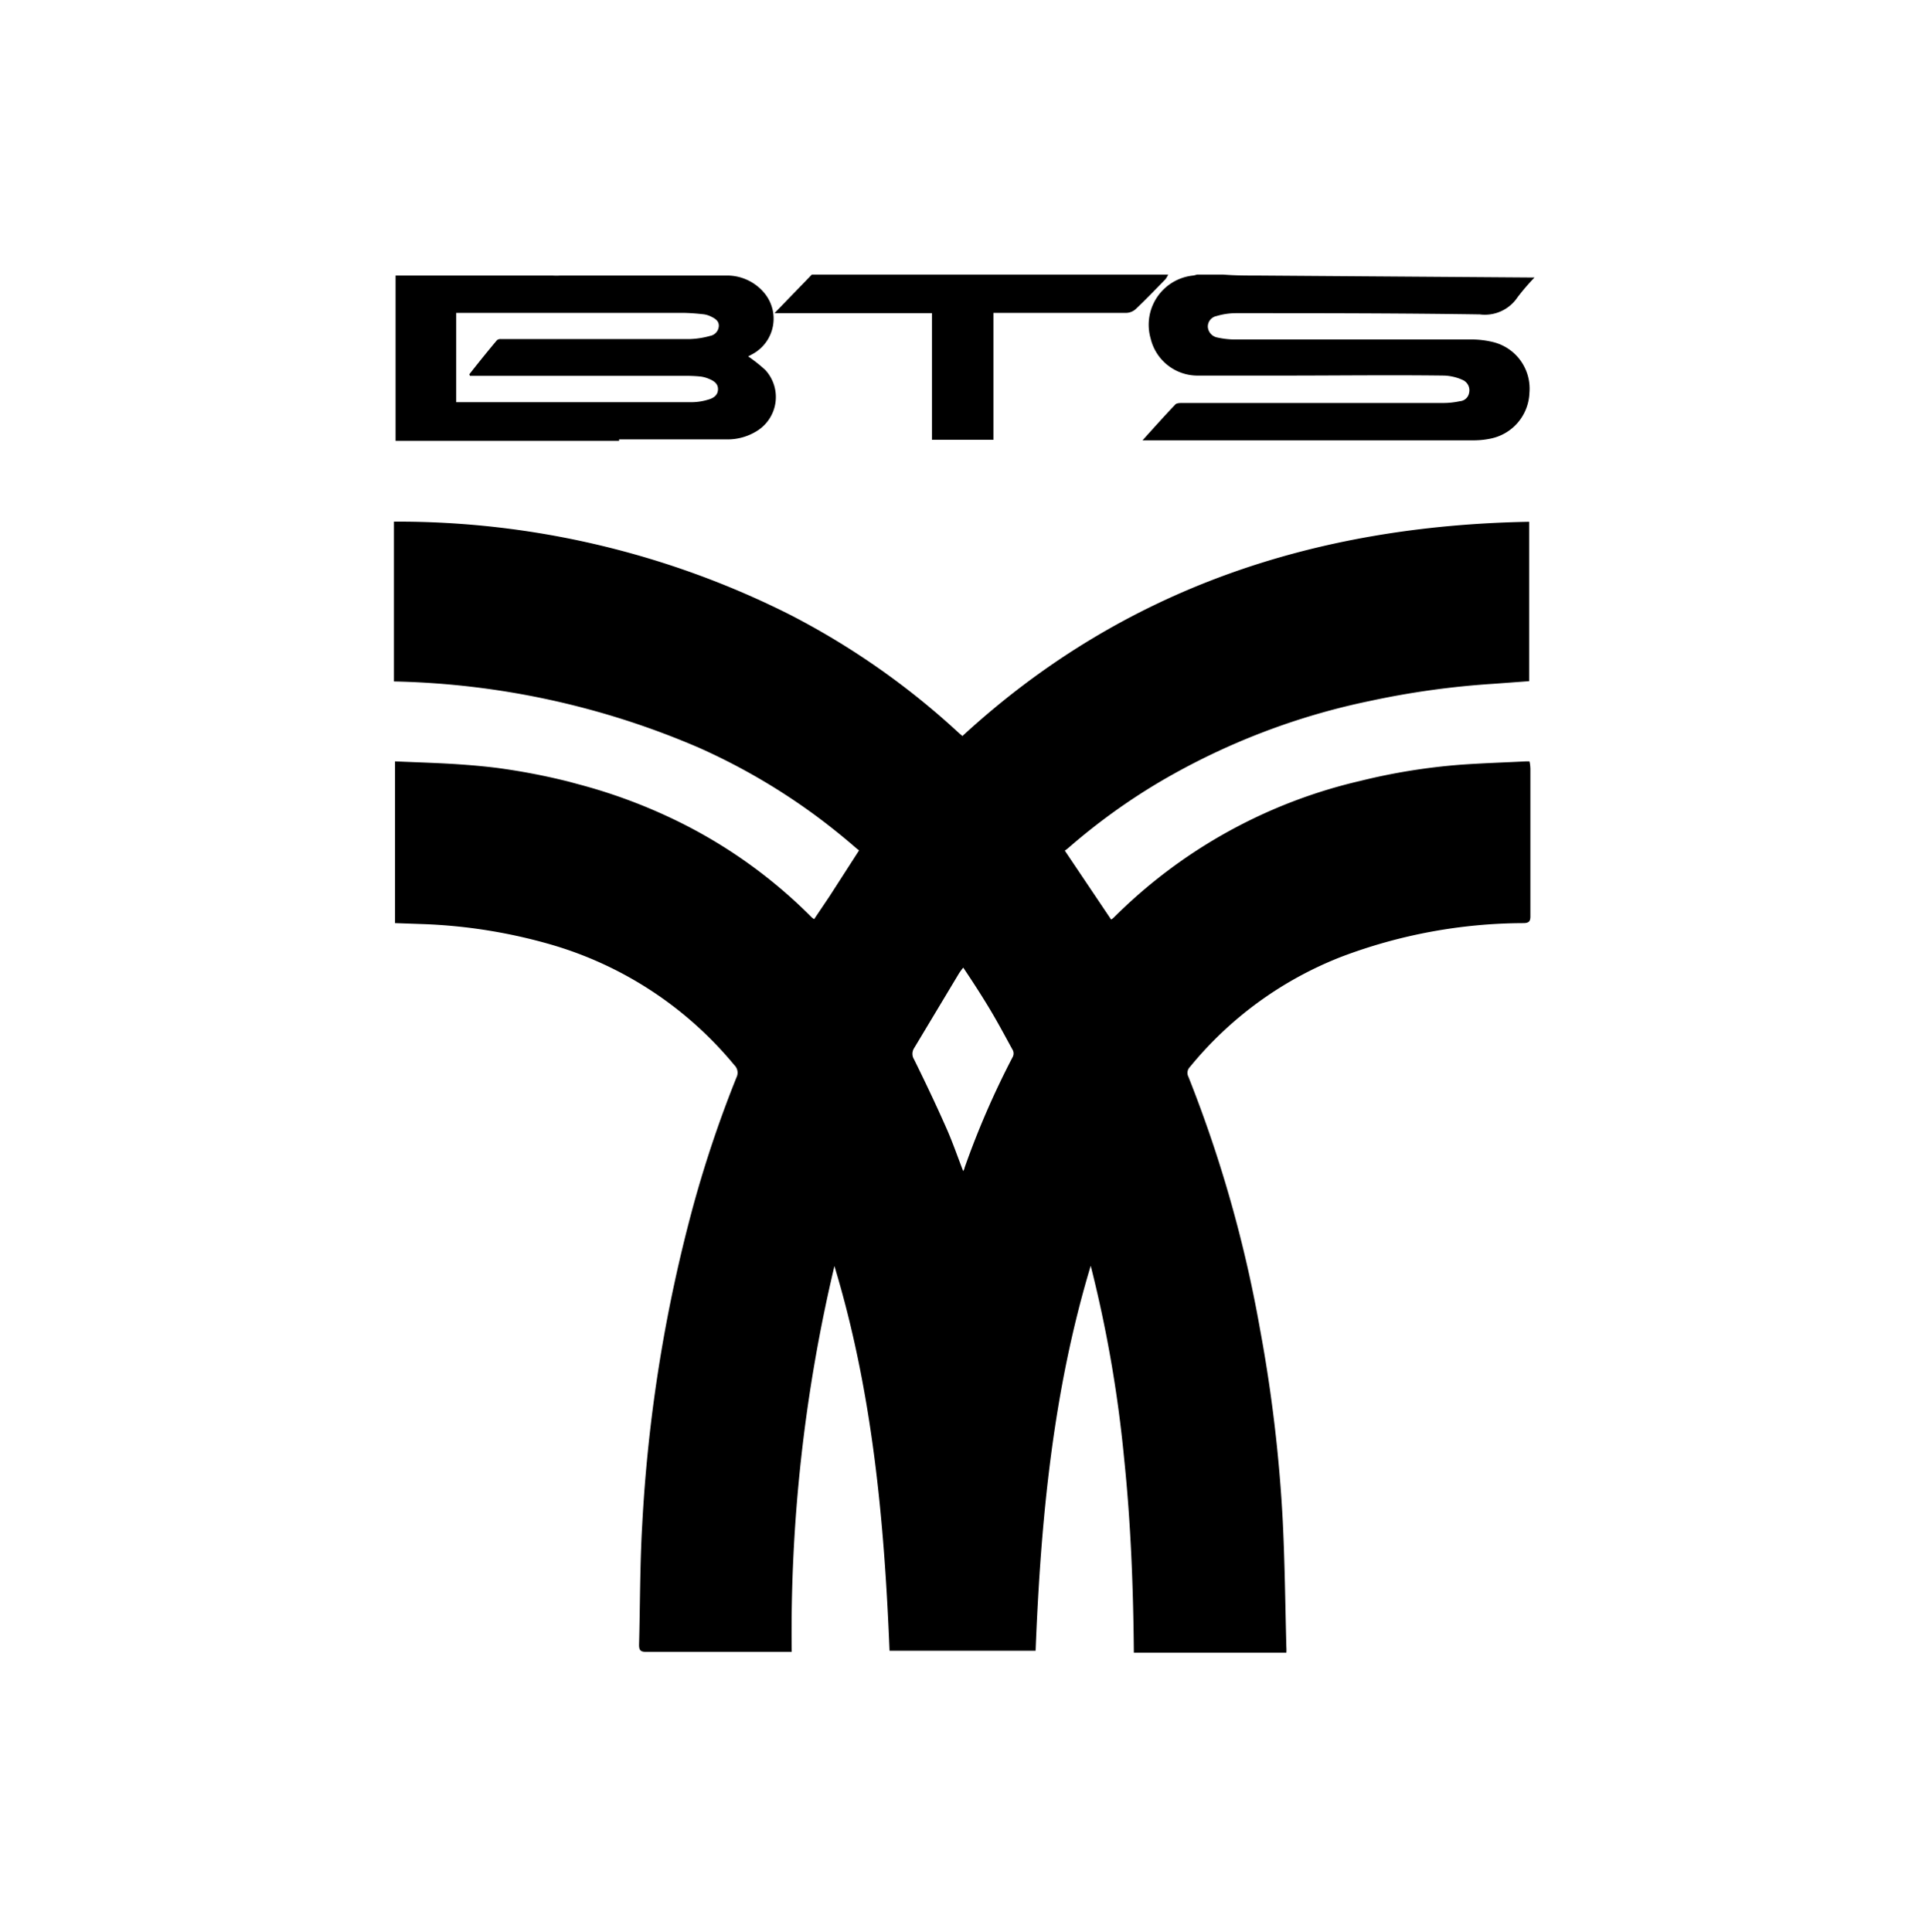 <svg xmlns="http://www.w3.org/2000/svg" viewBox="0 0 140 140.24"><title>icon</title><path d="M44.93,31.89c2.6,0,5.2,0,7.8,0A4,4,0,0,0,55,31.24a2.9,2.9,0,0,0,.56-4.37,10.47,10.47,0,0,0-1.26-1l.35-.19a2.92,2.92,0,0,0,.74-4.51A3.52,3.52,0,0,0,52.65,20l-12,0a4.93,4.93,0,0,1-.54,0H28.71v12H44.93ZM33.11,22.71H49.65a14.73,14.73,0,0,1,1.48.11,1.73,1.73,0,0,1,.44.14c.29.14.6.3.6.68a.77.77,0,0,1-.63.74,6.17,6.17,0,0,1-1.47.23H36.35a.39.39,0,0,0-.29.09c-.68.81-1.35,1.64-2,2.47a1.17,1.17,0,0,1,.05.11H49.73a10.49,10.49,0,0,1,1.12.05,2.21,2.21,0,0,1,.56.15c.36.14.71.34.7.78s-.35.65-.73.75a4.15,4.15,0,0,1-1.1.18l-16.85,0h-.32Z"/><path d="M83.51,24.57A3.5,3.5,0,0,0,87,27.26c2.07,0,4.14,0,6.22,0,3.86,0,7.72-.05,11.59,0a3.56,3.56,0,0,1,1.35.32.82.82,0,0,1,.46.94.73.73,0,0,1-.67.6,5.65,5.65,0,0,1-1.23.13H85.82c-.19,0-.44,0-.54.13-.78.82-1.54,1.67-2.36,2.58l.5,0H106.9a6,6,0,0,0,1.2-.11A3.52,3.52,0,0,0,111,28.51a3.48,3.48,0,0,0-2.59-3.67,6.63,6.63,0,0,0-1.72-.2H89.56a6,6,0,0,1-1.19-.14.85.85,0,0,1-.71-.77.78.78,0,0,1,.63-.79,5,5,0,0,1,1.39-.21c5.9,0,11.81,0,17.72.09a2.85,2.85,0,0,0,2.74-1.25,16.59,16.59,0,0,1,1.23-1.43l-.45,0L91.36,20c-.86,0-1.71,0-2.57-.07H86.87a1.64,1.64,0,0,1-.28.07A3.59,3.59,0,0,0,83.51,24.57Z"/><path d="M67.64,31.92H72.1V22.71h.47c3.06,0,6.12,0,9.18,0a1.07,1.07,0,0,0,.68-.28c.74-.7,1.44-1.43,2.15-2.16a1.6,1.6,0,0,0,.2-.34H58.92l-2.71,2.8H67.64Z"/><path d="M111,55.26l-.24,0c-1.57.08-3.14.13-4.7.24a44.37,44.37,0,0,0-7.34,1.18,37.2,37.2,0,0,0-17.88,9.91.87.87,0,0,1-.2.15l-3.36-5c.08-.06.17-.12.26-.2a45,45,0,0,1,6.61-4.78,50.12,50.12,0,0,1,15.35-5.9,60.68,60.68,0,0,1,8.9-1.23l2.58-.19V37.87c-15.59.28-29.51,4.86-41.13,15.55l-.27-.23a55.27,55.27,0,0,0-12.26-8.58,63.25,63.25,0,0,0-28.73-6.75v11.6a58.94,58.94,0,0,1,22.16,4.82,45.57,45.57,0,0,1,8.79,5.17c.9.68,1.79,1.4,2.65,2.15l0,0,.16.12L60.2,65.06l-1.11,1.65a.87.87,0,0,1-.2-.15,36.09,36.09,0,0,0-9.8-7A39,39,0,0,0,42.27,57l-1-.27a46.84,46.84,0,0,0-5.23-1q-1.06-.13-2.13-.21c-1.74-.14-3.49-.18-5.24-.26V67l2,.07A38.44,38.44,0,0,1,40,68.56,27,27,0,0,1,53.3,77.31a.76.76,0,0,1,.15.89,86.09,86.09,0,0,0-3.12,9.26,110.58,110.58,0,0,0-3.72,23.21c-.17,2.9-.15,5.81-.23,8.71,0,.37.09.51.49.51,3.38,0,6.75,0,10.13,0,.15,0,.29,0,.46,0a115.13,115.13,0,0,1,3.1-28c2.76,9.11,3.62,18.48,4,27.92h10.6c.37-9.46,1.25-18.83,4-27.94a92.8,92.8,0,0,1,2.42,13.94c.49,4.7.67,9.41.71,14.14H93.36a2.82,2.82,0,0,0,0-.4c-.08-3-.11-6.08-.26-9.12a106.6,106.6,0,0,0-1.66-14,93.66,93.66,0,0,0-5.19-18.28.61.61,0,0,1,.11-.71,26.73,26.73,0,0,1,11-8A37.64,37.64,0,0,1,110.54,67c.41,0,.54-.11.53-.53q0-5.34,0-10.68C111.06,55.6,111.05,55.44,111,55.26ZM73.51,76.69A61.57,61.57,0,0,0,70,84.77s0,.1-.1.22c-.42-1.09-.77-2.11-1.21-3.1-.75-1.7-1.55-3.38-2.35-5a.76.76,0,0,1,0-.81l3.26-5.43a4.32,4.32,0,0,1,.31-.42c.67,1,1.32,2,1.92,3s1.13,2,1.68,3A.56.56,0,0,1,73.51,76.69Z"/></svg>